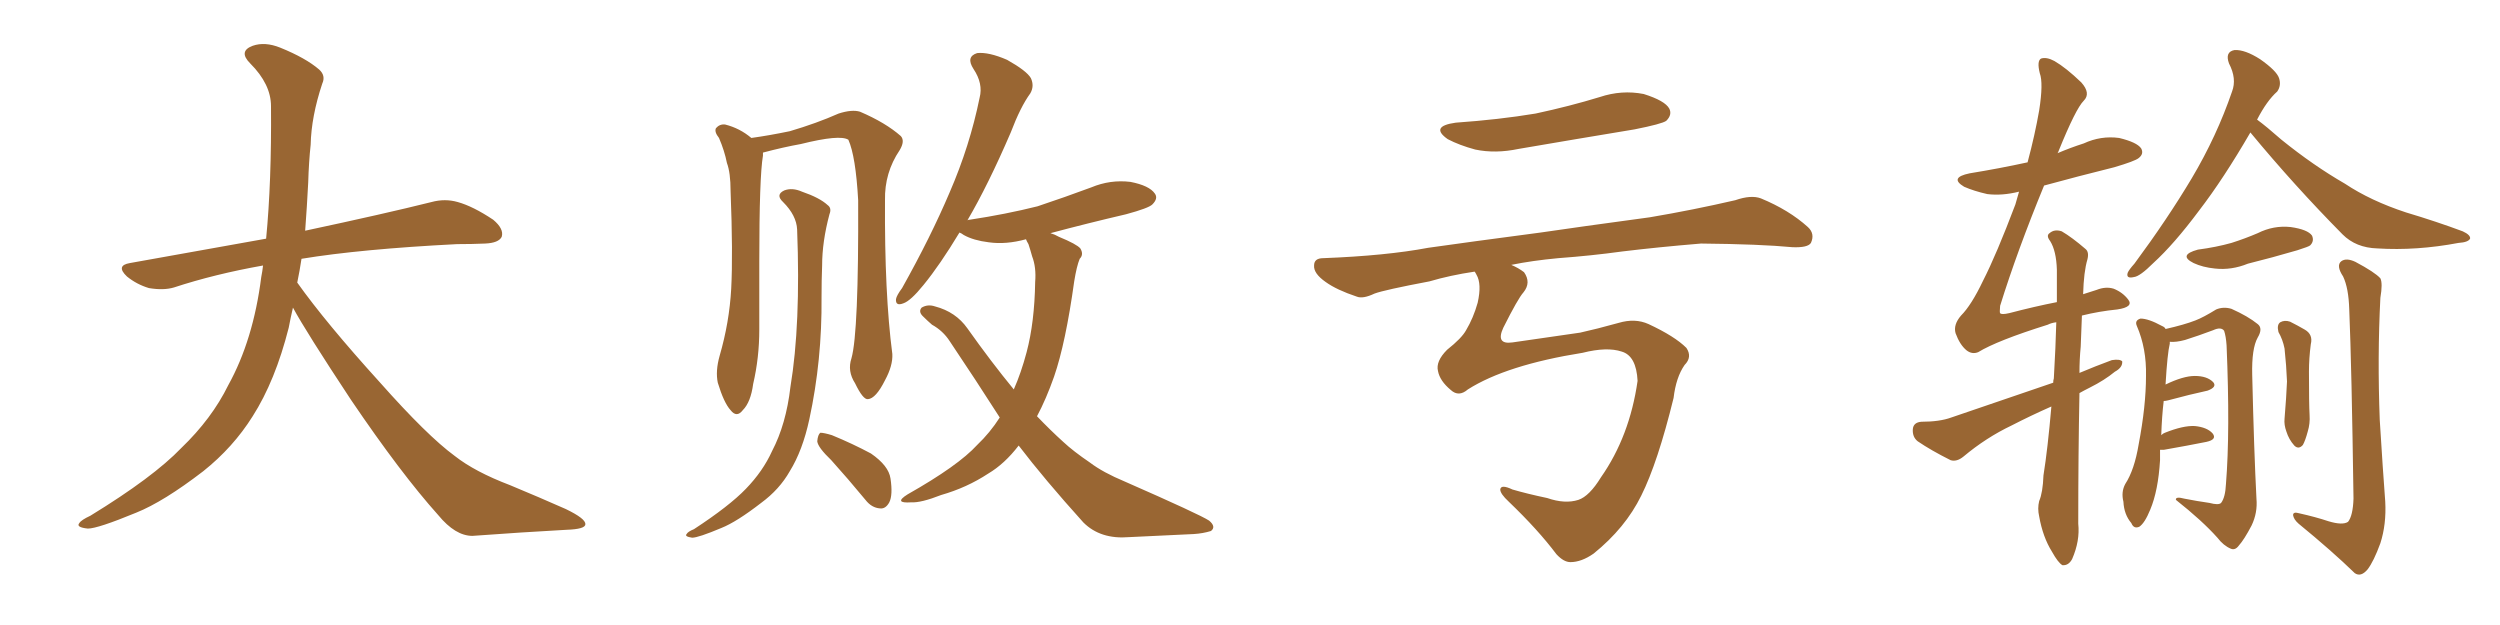 <svg xmlns="http://www.w3.org/2000/svg" xmlns:xlink="http://www.w3.org/1999/xlink" width="600" height="150"><path fill="#996633" padding="10" d="M70.31 73.83L70.31 73.83L70.31 73.83Q69.73 76.32 69.29 78.66L69.29 78.66Q66.06 91.41 60.64 99.90L60.64 99.90Q55.96 107.37 48.78 113.09L48.78 113.09Q39.26 120.41 32.67 123.05L32.67 123.05Q23.44 126.86 21.09 126.86L21.09 126.86Q18.16 126.56 19.04 125.54L19.04 125.54Q19.48 124.80 21.68 123.78L21.68 123.78Q36.77 114.55 43.51 107.52L43.51 107.52Q50.83 100.49 54.79 92.43L54.79 92.43Q60.79 81.59 62.70 66.50L62.70 66.50Q62.99 65.04 63.13 63.72L63.13 63.72Q51.56 65.77 41.75 68.99L41.75 68.99Q39.26 69.73 35.74 69.14L35.74 69.14Q32.81 68.26 30.47 66.36L30.47 66.36Q27.69 63.72 31.20 63.13L31.20 63.13Q48.49 60.06 63.87 57.28L63.87 57.28Q65.19 43.65 65.04 25.49L65.04 25.49Q65.04 20.21 60.06 15.23L60.06 15.23Q57.13 12.30 60.64 10.99L60.64 10.99Q63.57 9.96 67.24 11.43L67.24 11.43Q73.39 13.92 76.61 16.70L76.61 16.70Q78.22 18.16 77.34 20.07L77.34 20.07Q74.71 27.98 74.56 34.72L74.56 34.72Q74.12 38.82 73.97 43.80L73.97 43.80Q73.68 49.51 73.24 55.37L73.24 55.37Q92.43 51.27 103.56 48.49L103.56 48.49Q106.79 47.61 109.86 48.49L109.86 48.49Q113.53 49.51 118.36 52.73L118.36 52.73Q121.00 54.93 120.41 56.84L120.41 56.84Q119.68 58.30 116.46 58.45L116.46 58.45Q113.23 58.59 109.72 58.59L109.72 58.59Q86.57 59.77 72.36 62.11L72.36 62.11Q71.92 65.04 71.34 67.82L71.34 67.82Q78.22 77.49 91.11 91.70L91.11 91.70Q102.54 104.59 109.13 109.42L109.13 109.42Q113.96 113.23 122.46 116.46L122.46 116.46Q129.49 119.38 135.79 122.17L135.79 122.17Q140.63 124.51 140.48 125.83L140.48 125.83Q140.48 127.00 135.94 127.15L135.94 127.15Q125.39 127.73 113.38 128.61L113.38 128.61Q109.28 128.61 105.18 123.63L105.18 123.63Q96.24 113.67 84.23 95.95L84.23 95.95Q73.39 79.54 70.31 73.83ZM204.35 85.99L204.35 85.99Q206.10 79.83 205.96 48.05L205.96 48.05Q205.37 37.50 203.61 33.54L203.61 33.54L203.61 33.54Q201.56 32.23 192.19 34.57L192.19 34.57Q188.09 35.30 183.11 36.62L183.11 36.62Q183.11 36.91 183.11 37.35L183.11 37.35Q182.23 42.48 182.23 62.70L182.23 62.70Q182.23 70.75 182.23 79.10L182.23 79.10Q182.23 85.84 180.76 92.14L180.76 92.14Q180.18 96.53 178.27 98.44L178.27 98.44Q176.81 100.34 175.34 98.44L175.34 98.44Q173.73 96.68 172.27 91.85L172.27 91.85Q171.68 89.06 172.71 85.40L172.71 85.40Q175.05 77.34 175.49 69.29L175.49 69.29Q175.93 60.94 175.34 45.85L175.34 45.85Q175.34 41.46 174.46 39.11L174.46 39.11Q173.88 36.18 172.56 33.11L172.56 33.11Q171.39 31.64 171.83 30.76L171.83 30.76Q172.71 29.74 174.02 29.88L174.02 29.88Q177.54 30.76 180.32 33.11L180.32 33.11Q184.57 32.52 189.55 31.49L189.55 31.49Q196.00 29.59 201.27 27.25L201.27 27.25Q204.49 26.22 206.40 26.81L206.40 26.81Q212.55 29.44 216.21 32.67L216.21 32.67Q217.24 33.84 215.92 36.04L215.92 36.04Q212.26 41.46 212.40 48.05L212.40 48.05Q212.26 70.46 214.16 84.96L214.16 84.96L214.16 84.96Q214.31 87.74 212.40 91.26L212.40 91.26Q210.21 95.65 208.30 95.80L208.30 95.80Q207.13 95.95 205.22 91.99L205.22 91.99Q203.32 89.06 204.35 85.99ZM191.31 55.08L191.31 55.08Q191.16 51.71 187.94 48.49L187.94 48.49Q186.04 46.73 188.23 45.70L188.23 45.70Q190.14 44.97 192.48 46.00L192.48 46.00Q196.73 47.46 198.63 49.22L198.63 49.22Q199.66 49.95 199.07 51.42L199.07 51.42Q197.31 58.01 197.31 63.72L197.31 63.72Q197.17 67.24 197.17 71.34L197.17 71.34Q197.31 86.43 194.24 100.63L194.24 100.63Q192.63 108.11 189.55 113.09L189.55 113.09Q187.06 117.48 182.67 120.70L182.67 120.70Q176.81 125.24 173.14 126.71L173.14 126.71Q167.58 129.05 166.11 129.05L166.11 129.05Q164.21 128.76 164.79 128.17L164.79 128.17Q165.09 127.59 166.55 127.00L166.55 127.00Q175.05 121.44 179.00 117.33L179.00 117.33Q183.11 113.09 185.30 108.25L185.30 108.25Q188.67 101.81 189.70 92.87L189.70 92.87Q192.19 77.93 191.31 55.08ZM199.51 110.45L199.51 110.45Q196.29 107.37 196.14 105.91L196.14 105.91Q196.29 104.30 196.88 103.86L196.88 103.86Q197.75 103.86 199.66 104.44L199.66 104.44Q204.64 106.49 209.03 108.84L209.03 108.84Q213.28 111.77 213.72 114.84L213.72 114.84Q214.31 118.80 213.43 120.56L213.43 120.56Q212.55 122.17 211.23 122.02L211.23 122.02Q209.18 121.88 207.71 119.97L207.71 119.97Q203.47 114.84 199.51 110.45ZM246.24 57.42L246.24 57.42L246.24 57.42Q241.41 58.74 237.30 58.15L237.30 58.15Q233.64 57.71 231.30 56.40L231.30 56.40Q230.71 55.96 230.27 55.81L230.27 55.81Q225.59 63.57 221.63 68.41L221.63 68.41Q218.55 72.22 216.80 72.80L216.80 72.80Q214.89 73.54 215.04 71.78L215.04 71.78Q215.19 70.90 216.50 69.14L216.50 69.14Q223.39 56.84 227.93 46.14L227.93 46.14Q232.76 35.01 235.11 23.44L235.11 23.44Q235.99 20.07 233.64 16.55L233.64 16.55Q231.74 13.62 234.52 12.74L234.52 12.74Q237.30 12.45 241.70 14.36L241.70 14.36Q246.39 16.99 247.41 18.75L247.41 18.75Q248.29 20.65 247.27 22.41L247.27 22.41Q244.92 25.63 242.58 31.79L242.58 31.79Q237.16 44.38 232.18 52.88L232.18 52.88Q232.32 52.73 232.76 52.73L232.76 52.73Q241.41 51.42 249.02 49.51L249.02 49.51Q255.62 47.31 261.91 44.97L261.91 44.97Q266.46 43.07 271.29 43.65L271.29 43.65Q275.83 44.53 277.15 46.44L277.15 46.44Q278.03 47.61 276.56 49.07L276.56 49.07Q275.68 49.95 270.26 51.42L270.26 51.42Q260.89 53.61 252.10 55.96L252.10 55.96Q253.13 56.25 254.15 56.84L254.15 56.84Q258.40 58.59 259.28 59.62L259.28 59.62Q260.16 61.08 259.13 62.11L259.13 62.11Q258.40 63.87 257.81 67.53L257.81 67.53Q255.76 82.32 252.98 90.38L252.98 90.38Q251.07 95.80 248.88 99.90L248.88 99.90Q252.10 103.27 255.18 106.05L255.18 106.05Q257.52 108.25 261.62 111.04L261.62 111.04Q264.70 113.38 269.97 115.58L269.97 115.58Q287.99 123.49 290.19 124.95L290.19 124.95Q291.94 126.42 290.63 127.44L290.63 127.44Q288.72 128.03 286.52 128.17L286.52 128.17Q279.93 128.47 271.00 128.91L271.00 128.91Q264.11 129.49 260.01 125.39L260.01 125.39Q250.63 114.99 244.48 106.93L244.48 106.93Q241.11 111.33 237.16 113.67L237.16 113.67Q232.03 117.04 225.88 118.80L225.88 118.80Q221.04 120.70 218.70 120.56L218.70 120.56Q214.31 120.85 217.82 118.65L217.82 118.65Q229.98 111.77 234.52 106.79L234.52 106.79Q237.60 103.86 239.94 100.20L239.94 100.20Q234.23 91.26 227.93 81.88L227.93 81.88Q226.32 79.39 223.68 77.93L223.68 77.93Q222.66 77.05 221.63 76.03L221.63 76.03Q220.31 74.85 221.19 73.83L221.19 73.83Q222.66 72.95 224.41 73.54L224.41 73.54Q229.39 74.85 232.18 78.81L232.18 78.81Q237.89 86.87 243.31 93.46L243.31 93.46Q245.07 89.50 246.39 84.52L246.39 84.52Q248.29 77.34 248.44 67.68L248.44 67.68Q248.73 64.16 247.71 61.52L247.71 61.52Q247.27 59.91 246.83 58.59L246.83 58.59Q246.39 57.86 246.24 57.42ZM349.37 29.44L349.37 29.44Q359.77 28.71 368.55 27.25L368.55 27.25Q376.76 25.49 383.94 23.29L383.94 23.29Q389.21 21.53 394.48 22.56L394.48 22.56Q399.61 24.17 400.63 26.07L400.63 26.07Q401.37 27.54 399.90 29.00L399.90 29.00Q398.88 29.74 392.29 31.05L392.29 31.05Q378.08 33.40 364.45 35.74L364.45 35.74Q358.89 36.91 354.05 35.89L354.05 35.89Q350.24 34.86 347.46 33.40L347.46 33.40Q343.07 30.32 349.37 29.44ZM352.29 93.46L352.29 93.46L352.29 93.46Q350.10 95.36 348.19 93.60L348.19 93.60Q345.56 91.41 345.12 89.06L345.12 89.06Q344.53 86.72 347.31 83.94L347.31 83.94Q350.83 81.15 351.86 79.25L351.86 79.25Q353.61 76.32 354.64 72.66L354.64 72.66Q355.66 68.12 354.35 65.92L354.35 65.92Q354.05 65.33 353.91 65.19L353.91 65.19Q348.05 66.06 343.07 67.53L343.07 67.53Q332.23 69.58 329.88 70.46L329.88 70.46Q327.10 71.78 325.63 71.19L325.63 71.19Q320.80 69.58 318.16 67.68L318.16 67.68Q315.23 65.63 315.38 63.72L315.38 63.72Q315.38 61.96 317.58 61.96L317.58 61.96Q332.67 61.38 342.77 59.47L342.77 59.47Q352.00 58.15 369.73 55.81L369.73 55.81Q378.66 54.49 395.95 52.15L395.95 52.15Q406.35 50.39 416.46 48.05L416.46 48.05Q420.26 46.73 422.61 47.61L422.61 47.61Q429.35 50.39 433.89 54.49L433.89 54.49Q435.64 56.10 434.62 58.30L434.62 58.30Q433.89 59.47 430.22 59.33L430.22 59.33Q422.46 58.59 408.25 58.45L408.25 58.45Q397.71 59.33 389.36 60.35L389.36 60.35Q381.88 61.38 373.97 61.96L373.97 61.96Q367.68 62.55 362.70 63.57L362.70 63.57Q364.45 64.31 365.77 65.33L365.77 65.33Q367.53 67.82 365.63 70.17L365.63 70.17Q364.31 71.63 360.79 78.66L360.79 78.66Q358.89 82.76 362.99 82.18L362.99 82.18Q372.07 80.86 379.25 79.83L379.25 79.83Q383.20 78.96 388.48 77.49L388.48 77.49Q392.43 76.32 395.65 77.78L395.65 77.78Q401.95 80.71 404.74 83.50L404.74 83.50Q406.20 85.69 404.30 87.60L404.30 87.60Q402.25 90.53 401.66 95.51L401.66 95.51Q397.85 111.04 393.90 118.95L393.90 118.95Q390.09 126.71 382.47 132.86L382.47 132.86Q379.54 134.91 376.90 134.91L376.90 134.91Q375.29 134.91 373.54 133.01L373.54 133.01Q369.14 127.15 362.11 120.41L362.11 120.41Q360.06 118.51 360.06 117.48L360.06 117.48Q360.21 116.16 362.99 117.48L362.99 117.48Q366.50 118.51 371.34 119.53L371.34 119.53Q375.59 121.00 378.81 119.97L378.81 119.97Q381.45 119.09 384.23 114.55L384.23 114.55Q391.11 104.74 393.02 91.41L393.02 91.41Q392.72 85.40 389.21 84.38L389.21 84.38Q385.69 83.20 379.83 84.67L379.83 84.67Q361.52 87.60 352.29 93.46ZM540.09 31.79L540.09 31.79Q533.64 42.92 527.78 50.54L527.78 50.54Q521.78 58.59 516.80 63.13L516.80 63.13Q513.57 66.36 512.11 66.50L512.11 66.50Q510.21 66.94 510.64 65.48L510.64 65.48Q510.94 64.75 512.26 63.28L512.26 63.28Q520.17 52.59 526.03 42.77L526.03 42.77Q532.03 32.67 535.69 21.97L535.69 21.97Q536.87 18.90 534.96 15.23L534.96 15.23Q533.94 12.45 536.28 12.01L536.28 12.01Q538.77 11.87 542.43 14.21L542.43 14.21Q546.39 16.99 546.97 18.75L546.97 18.75Q547.56 20.51 546.53 21.97L546.53 21.97Q544.04 24.17 541.70 28.71L541.70 28.71Q543.90 30.32 547.56 33.54L547.56 33.54Q555.18 39.70 562.79 44.09L562.79 44.09Q568.95 48.19 577.44 50.98L577.44 50.98Q584.77 53.17 591.06 55.52L591.06 55.52Q592.97 56.40 592.82 57.28L592.82 57.28Q592.38 58.15 590.04 58.30L590.04 58.30Q579.93 60.21 570.56 59.62L570.56 59.62Q565.43 59.47 562.21 56.25L562.21 56.25Q550.63 44.53 540.09 31.79ZM527.49 59.91L527.49 59.91Q531.88 59.33 535.55 58.30L535.55 58.30Q538.77 57.28 541.85 55.96L541.85 55.96Q545.65 54.05 549.76 54.49L549.76 54.49Q553.86 55.08 554.88 56.54L554.88 56.54Q555.47 57.86 554.44 58.89L554.44 58.89Q554.15 59.18 551.37 60.06L551.37 60.06Q545.36 61.82 539.50 63.28L539.50 63.28Q535.55 64.89 531.59 64.45L531.59 64.45Q528.66 64.16 526.46 63.13L526.46 63.13Q522.66 61.23 527.49 59.91ZM518.41 107.96L518.41 107.96Q518.41 109.13 518.41 110.45L518.41 110.45Q517.97 117.77 516.06 122.31L516.06 122.31Q514.75 125.54 513.43 126.42L513.43 126.42Q512.11 127.00 511.52 125.54L511.52 125.54Q509.77 123.49 509.62 120.41L509.62 120.41Q509.03 118.07 510.06 116.16L510.06 116.16Q512.26 112.79 513.28 106.64L513.28 106.64Q515.04 97.41 515.04 90.23L515.04 90.23Q515.19 83.64 512.84 78.22L512.84 78.22Q512.26 76.90 513.72 76.46L513.72 76.46Q515.63 76.46 518.85 78.22L518.85 78.22Q519.58 78.52 519.73 78.96L519.73 78.96Q524.27 77.93 526.90 76.90L526.90 76.90Q528.81 76.17 531.88 74.27L531.88 74.27Q533.64 73.54 535.55 74.12L535.55 74.12Q539.50 75.88 541.85 77.78L541.85 77.78Q543.16 78.81 541.85 81.01L541.85 81.01Q540.38 83.64 540.53 89.94L540.53 89.94Q540.97 108.54 541.55 119.68L541.55 119.68Q541.85 123.05 540.38 126.12L540.38 126.12Q538.62 129.49 537.30 130.96L537.30 130.96Q536.43 132.13 535.40 131.69L535.40 131.69Q533.64 130.96 532.18 129.05L532.18 129.05Q528.52 124.95 522.22 119.97L522.22 119.97Q522.07 119.09 524.27 119.68L524.27 119.68Q527.20 120.26 530.27 120.70L530.27 120.70Q532.47 121.29 533.06 120.70L533.06 120.70Q534.08 119.38 534.23 116.16L534.23 116.16Q535.25 103.56 534.38 82.91L534.38 82.91Q534.23 80.71 533.79 79.39L533.79 79.39Q533.06 78.37 531.15 79.25L531.15 79.25Q527.64 80.57 524.41 81.59L524.41 81.59Q522.22 82.18 520.75 82.03L520.75 82.03Q520.75 82.32 520.75 82.47L520.75 82.47Q520.17 84.81 519.73 92.29L519.73 92.29Q523.97 90.23 526.76 90.23L526.76 90.23Q529.69 90.23 531.15 91.70L531.15 91.70Q532.18 92.87 529.83 93.75L529.83 93.75Q525.73 94.63 520.31 96.09L520.31 96.09Q519.73 96.24 519.29 96.24L519.29 96.24Q518.85 99.90 518.70 104.44L518.70 104.44Q519.14 104.00 519.58 103.86L519.58 103.86Q523.97 102.10 526.76 102.25L526.76 102.25Q529.69 102.54 531.01 104.00L531.01 104.00Q532.18 105.47 529.54 106.05L529.54 106.05Q525.15 106.93 519.29 107.96L519.29 107.96Q518.55 107.96 518.41 107.96ZM546.83 79.69L546.83 79.69Q546.39 77.93 547.27 77.34L547.27 77.34Q548.29 76.76 549.61 77.20L549.61 77.20Q551.37 78.08 553.13 79.10L553.13 79.10Q555.18 80.27 554.59 82.62L554.59 82.62Q554.15 85.99 554.15 89.21L554.15 89.21Q554.15 96.97 554.30 99.61L554.30 99.61Q554.44 101.66 553.86 103.56L553.86 103.56Q553.27 105.76 552.69 106.79L552.69 106.79Q551.66 107.96 550.63 106.93L550.63 106.93Q549.32 105.47 548.73 103.56L548.73 103.56Q548.14 101.95 548.29 100.49L548.29 100.49Q548.73 95.21 548.88 91.55L548.88 91.55Q548.73 87.74 548.29 83.64L548.29 83.64Q547.85 81.45 546.83 79.69ZM558.84 125.10L558.84 125.10Q562.21 126.12 563.53 125.24L563.53 125.24Q564.70 123.78 564.84 119.68L564.84 119.68Q564.40 88.04 563.82 74.27L563.82 74.27Q563.67 69.14 562.35 66.36L562.35 66.36Q560.60 63.72 561.91 62.70L561.91 62.70Q563.09 61.82 565.28 62.84L565.28 62.84Q569.97 65.33 571.29 66.80L571.29 66.80Q571.88 67.97 571.29 71.48L571.29 71.48Q570.56 85.69 571.14 100.78L571.14 100.78Q571.88 112.79 572.46 120.41L572.46 120.41Q572.75 125.83 571.29 130.37L571.29 130.37Q569.68 134.77 568.21 136.67L568.21 136.67Q566.60 138.57 565.14 137.55L565.14 137.55Q559.72 132.28 551.66 125.68L551.66 125.68Q550.49 124.66 550.34 123.63L550.34 123.63Q550.34 122.75 551.81 123.19L551.81 123.19Q555.76 124.07 558.84 125.10ZM492.33 97.56L492.33 97.56L492.33 97.56Q487.35 99.76 482.81 102.10L482.81 102.10Q476.66 105.03 471.24 109.57L471.24 109.57Q469.63 110.89 468.16 110.45L468.16 110.45Q463.48 108.11 460.25 105.91L460.25 105.91Q458.94 104.88 459.08 102.98L459.08 102.98Q459.23 101.37 461.13 101.22L461.13 101.22Q465.53 101.22 468.31 100.20L468.31 100.20Q481.20 95.80 492.77 91.85L492.77 91.85Q492.77 91.26 492.92 90.82L492.92 90.82Q493.36 83.20 493.51 77.34L493.51 77.34Q492.33 77.49 491.46 77.93L491.46 77.93Q479.30 81.74 474.76 84.52L474.76 84.52Q473.29 85.11 471.97 84.08L471.97 84.08Q470.36 82.76 469.34 79.98L469.34 79.98Q468.75 77.93 470.65 75.73L470.65 75.73Q473.14 73.24 475.93 67.38L475.93 67.38Q479.15 61.08 483.69 49.07L483.69 49.07Q484.13 47.46 484.57 46.00L484.57 46.00Q480.47 47.02 476.95 46.58L476.95 46.58Q473.73 45.85 471.39 44.82L471.39 44.82Q467.72 42.63 472.71 41.60L472.71 41.60Q479.88 40.43 486.62 38.96L486.62 38.96Q488.38 32.37 489.40 26.51L489.40 26.51Q490.43 19.92 489.55 17.58L489.55 17.58Q488.82 14.65 489.84 14.06L489.84 14.06Q491.16 13.62 493.07 14.65L493.07 14.65Q495.85 16.26 499.51 19.78L499.51 19.78Q501.86 22.41 500.10 24.17L500.10 24.17Q498.19 26.07 494.09 36.18L494.09 36.18Q493.95 36.62 493.80 36.77L493.80 36.77Q496.88 35.45 500.10 34.42L500.10 34.42Q504.20 32.52 508.59 33.11L508.59 33.11Q512.84 34.13 513.87 35.60L513.87 35.60Q514.60 36.91 513.28 37.94L513.28 37.94Q512.40 38.67 507.42 40.14L507.42 40.14Q498.63 42.33 490.58 44.53L490.58 44.53Q484.13 60.21 480.03 73.39L480.03 73.39Q479.88 75 480.03 75.15L480.03 75.15Q480.32 75.59 482.23 75.15L482.23 75.15Q488.38 73.54 493.65 72.51L493.65 72.51Q493.65 68.26 493.65 64.75L493.65 64.75Q493.51 60.21 492.04 57.86L492.04 57.86Q491.02 56.54 491.89 55.96L491.89 55.96Q493.07 54.93 494.82 55.52L494.82 55.52Q497.31 56.98 500.54 59.77L500.54 59.77Q501.42 60.50 500.98 62.26L500.98 62.26Q500.10 65.19 499.95 70.61L499.95 70.61Q501.71 70.02 503.17 69.58L503.17 69.58Q505.37 68.70 507.28 69.29L507.28 69.29Q509.47 70.17 510.79 71.92L510.79 71.92Q512.11 73.68 508.15 74.27L508.15 74.27Q503.76 74.71 499.66 75.73L499.66 75.73Q499.51 79.10 499.37 83.20L499.37 83.20Q499.07 86.28 499.07 89.50L499.07 89.50Q502.88 87.89 506.84 86.43L506.84 86.43Q508.74 86.13 509.33 86.72L509.33 86.72Q509.47 88.18 507.57 89.21L507.57 89.21Q505.08 91.26 501.56 93.02L501.56 93.02Q500.10 93.75 499.07 94.34L499.07 94.34Q498.78 108.84 498.78 125.68L498.78 125.68Q499.22 129.79 497.31 134.18L497.31 134.18Q496.44 135.79 494.97 135.64L494.97 135.64Q493.95 135.06 492.48 132.42L492.48 132.42Q490.28 128.91 489.40 123.93L489.40 123.93Q488.96 122.02 489.40 120.26L489.40 120.26Q490.28 118.21 490.43 114.11L490.43 114.11Q491.46 107.67 492.33 97.56Z"/></svg>